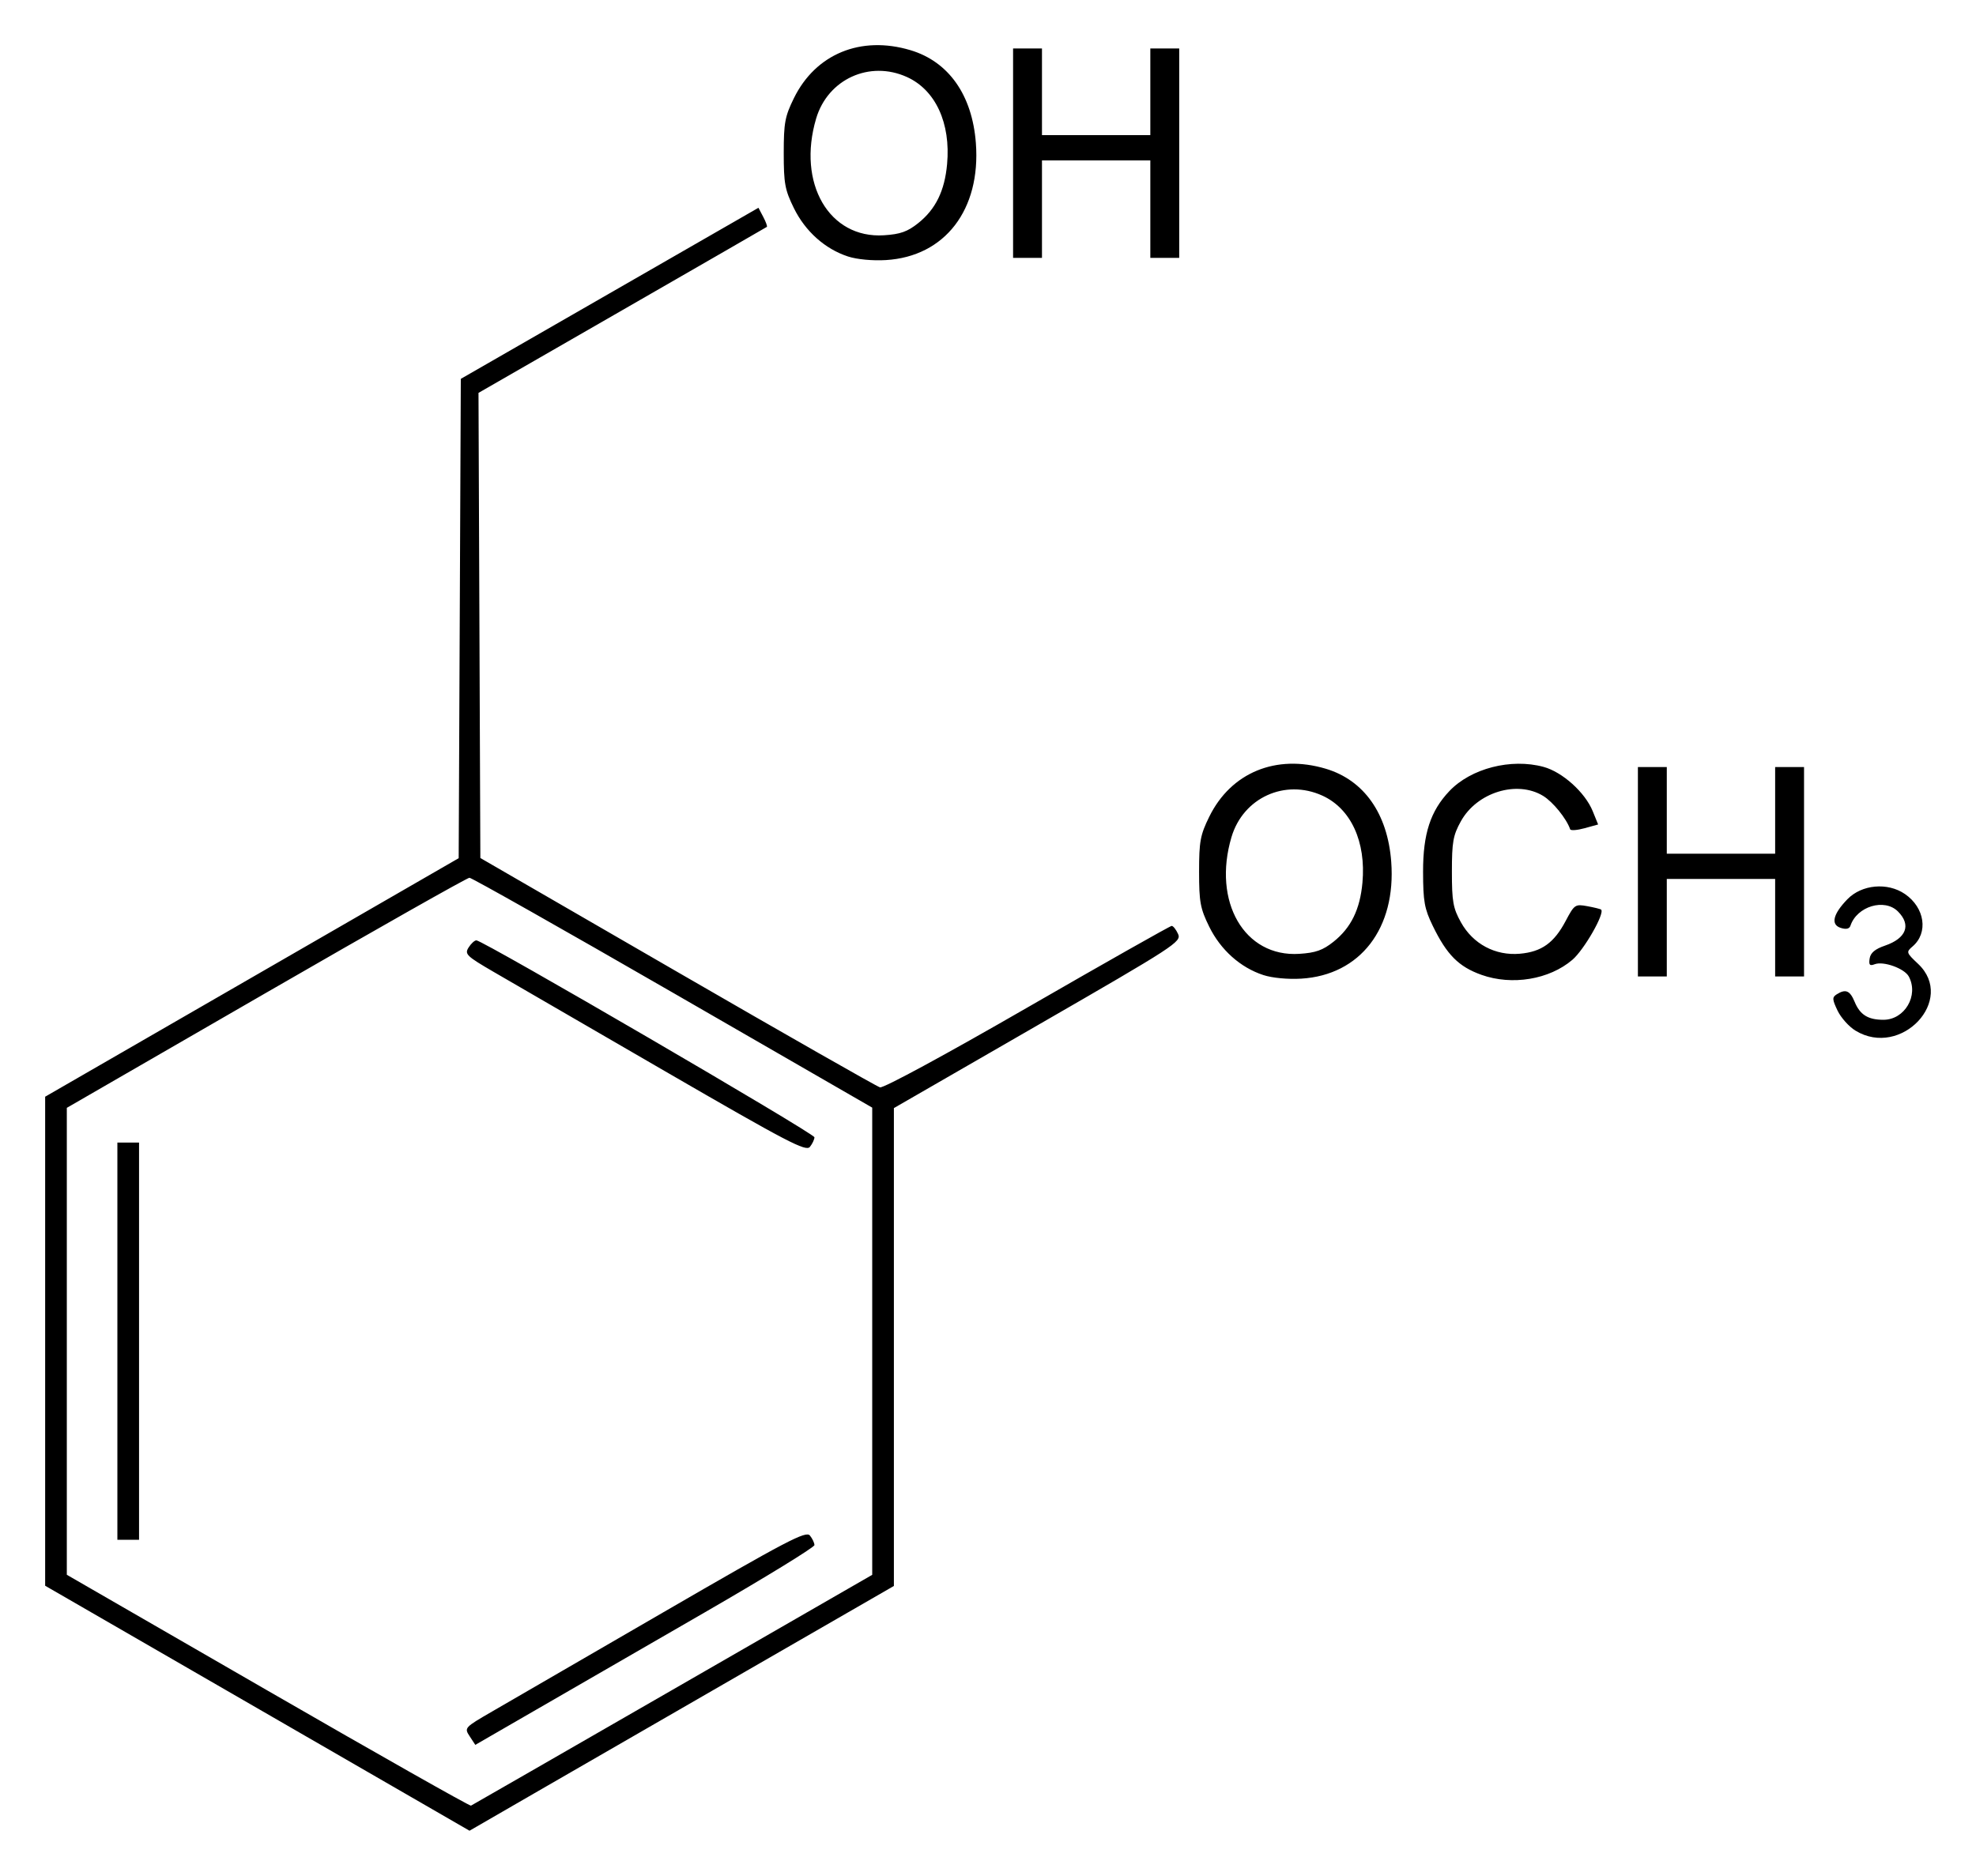 <?xml version="1.0" encoding="UTF-8" standalone="no"?>
<!-- Created with Inkscape (http://www.inkscape.org/) -->
<svg
   xmlns:svg="http://www.w3.org/2000/svg"
   xmlns="http://www.w3.org/2000/svg"
   version="1.0"
   width="437.69"
   height="415.6"
   id="svg2">
  <defs
     id="defs4" />
  <g
     transform="translate(-91.786,-419.772)"
     id="layer1">
    <path
       d="M 148.786,798.232 L 101.786,771.093 L 101.786,716.921 L 101.786,662.749 L 147.586,636.327 L 193.386,609.905 L 193.622,556.806 L 193.857,503.708 L 226.822,484.757 L 259.786,465.806 L 260.849,467.828 C 261.433,468.939 261.793,469.934 261.649,470.038 C 261.504,470.141 247.074,478.459 229.58,488.521 L 197.775,506.816 L 197.98,558.341 L 198.186,609.866 L 241.786,635.084 C 265.766,648.954 285.98,660.471 286.706,660.678 C 287.471,660.895 301.217,653.446 319.366,642.98 C 336.603,633.04 350.982,624.908 351.318,624.908 C 351.654,624.908 352.293,625.718 352.738,626.708 C 353.51,628.427 352.111,629.335 321.666,646.889 L 289.786,665.27 L 289.786,718.208 L 289.786,771.145 L 257.186,789.937 C 239.256,800.273 218.106,812.473 210.186,817.05 L 195.786,825.371 L 148.786,798.232 z M 240.786,794.129 L 284.986,768.677 L 284.986,716.923 L 284.986,665.17 L 240.832,639.706 C 216.547,625.7 196.269,614.241 195.771,614.241 C 195.273,614.241 175.002,625.711 150.725,639.729 L 106.586,665.217 L 106.586,716.941 L 106.586,768.665 L 151.11,794.357 C 175.598,808.488 195.848,819.944 196.11,819.815 C 196.372,819.686 216.476,808.128 240.786,794.129 z M 195.823,804.452 C 194.592,802.573 194.642,802.519 200.783,798.964 C 204.195,796.989 221.206,787.129 238.586,777.053 C 266.164,761.064 270.313,758.89 271.186,759.973 C 271.736,760.655 272.186,761.609 272.186,762.091 C 272.186,762.574 261.3,769.255 247.994,776.938 C 234.689,784.622 217.787,794.382 210.434,798.628 L 197.066,806.349 L 195.823,804.452 z M 117.786,716.908 L 117.786,672.908 L 120.186,672.908 L 122.586,672.908 L 122.586,716.908 L 122.586,760.908 L 120.186,760.908 L 117.786,760.908 L 117.786,716.908 z M 238.933,657.012 C 221.744,647.055 204.734,637.193 201.133,635.097 C 195.1,631.585 194.664,631.162 195.579,629.697 C 196.124,628.823 196.903,628.108 197.31,628.108 C 198.762,628.108 272.186,670.891 272.186,671.738 C 272.186,672.213 271.736,673.168 271.186,673.859 C 270.309,674.961 266.343,672.89 238.933,657.012 z M 502.776,648.11 C 501.34,647.235 499.553,645.235 498.805,643.666 C 497.623,641.186 497.598,640.716 498.615,640.073 C 500.603,638.816 501.553,639.213 502.599,641.738 C 503.786,644.605 505.557,645.708 508.97,645.708 C 513.684,645.708 516.842,640.322 514.592,636.119 C 513.636,634.333 508.976,632.655 507.038,633.399 C 505.933,633.823 505.701,633.563 505.916,632.141 C 506.106,630.878 507.107,630.034 509.306,629.281 C 514.049,627.658 515.176,624.697 512.186,621.708 C 509.209,618.731 503.102,620.561 501.669,624.859 C 501.434,625.565 500.714,625.729 499.517,625.349 C 497.246,624.628 497.787,622.297 500.993,618.997 C 504.172,615.725 509.874,615.205 513.725,617.837 C 518.141,620.855 518.962,626.432 515.433,629.453 C 513.973,630.703 514.013,630.83 516.655,633.321 C 525.085,641.272 512.884,654.273 502.776,648.11 z M 371.621,635.797 C 366.527,634.132 362.158,630.226 359.628,625.074 C 357.65,621.045 357.386,619.614 357.386,612.908 C 357.386,606.195 357.649,604.773 359.637,600.724 C 364.451,590.921 374.439,586.803 385.441,590.085 C 393.918,592.614 399.14,600.025 399.945,610.67 C 401.061,625.427 393.09,635.799 380.023,636.592 C 377.067,636.771 373.596,636.443 371.621,635.797 z M 387.174,628.406 C 391.044,625.322 393.034,621.253 393.571,615.329 C 394.395,606.248 391.015,598.915 384.679,596.038 C 376.409,592.283 367.155,596.507 364.567,605.221 C 360.305,619.573 367.435,631.868 379.574,631.098 C 383.207,630.868 384.788,630.308 387.174,628.406 z M 419.933,635.749 C 414.894,633.951 412.261,631.304 409.153,624.908 C 407.299,621.093 407.013,619.497 407.001,612.908 C 406.985,604.507 408.631,599.459 412.829,595.035 C 417.603,590.004 426.468,587.724 433.676,589.674 C 437.855,590.804 442.883,595.326 444.571,599.471 L 445.777,602.435 L 442.782,603.263 C 441.134,603.718 439.695,603.825 439.583,603.499 C 438.771,601.135 435.772,597.432 433.593,596.103 C 427.806,592.575 418.945,595.303 415.386,601.708 C 413.646,604.84 413.386,606.294 413.386,612.908 C 413.386,619.521 413.646,620.975 415.386,624.108 C 418.058,628.917 423.001,631.552 428.446,631.072 C 433.256,630.647 436.017,628.67 438.586,623.811 C 440.512,620.169 440.691,620.047 443.386,620.539 C 444.926,620.821 446.301,621.163 446.442,621.301 C 447.288,622.133 442.673,630.194 440.079,632.414 C 434.961,636.795 426.7,638.162 419.933,635.749 z M 454.586,612.908 L 454.586,589.708 L 457.786,589.708 L 460.986,589.708 L 460.986,599.308 L 460.986,608.908 L 472.986,608.908 L 484.986,608.908 L 484.986,599.308 L 484.986,589.708 L 488.186,589.708 L 491.386,589.708 L 491.386,612.908 L 491.386,636.108 L 488.186,636.108 L 484.986,636.108 L 484.986,625.308 L 484.986,614.508 L 472.986,614.508 L 460.986,614.508 L 460.986,625.308 L 460.986,636.108 L 457.786,636.108 L 454.586,636.108 L 454.586,612.908 z M 279.621,476.597 C 274.527,474.932 270.158,471.026 267.629,465.874 C 265.65,461.845 265.386,460.414 265.386,453.708 C 265.386,446.995 265.649,445.573 267.637,441.524 C 272.451,431.721 282.439,427.602 293.441,430.885 C 301.918,433.414 307.14,440.825 307.945,451.47 C 309.061,466.227 301.09,476.599 288.023,477.392 C 285.067,477.571 281.596,477.243 279.621,476.597 z M 295.174,469.206 C 299.044,466.122 301.034,462.053 301.571,456.129 C 302.395,447.048 299.015,439.715 292.679,436.838 C 284.409,433.083 275.155,437.308 272.567,446.021 C 268.305,460.373 275.435,472.668 287.574,471.898 C 291.207,471.668 292.788,471.108 295.174,469.206 z M 316.186,453.708 L 316.186,430.508 L 319.386,430.508 L 322.586,430.508 L 322.586,440.108 L 322.586,449.708 L 334.586,449.708 L 346.586,449.708 L 346.586,440.108 L 346.586,430.508 L 349.786,430.508 L 352.986,430.508 L 352.986,453.708 L 352.986,476.908 L 349.786,476.908 L 346.586,476.908 L 346.586,466.108 L 346.586,455.308 L 334.586,455.308 L 322.586,455.308 L 322.586,466.108 L 322.586,476.908 L 319.386,476.908 L 316.186,476.908 L 316.186,453.708 z"
       id="path2453"
       style="fill:#000000" />
  </g>
</svg>
